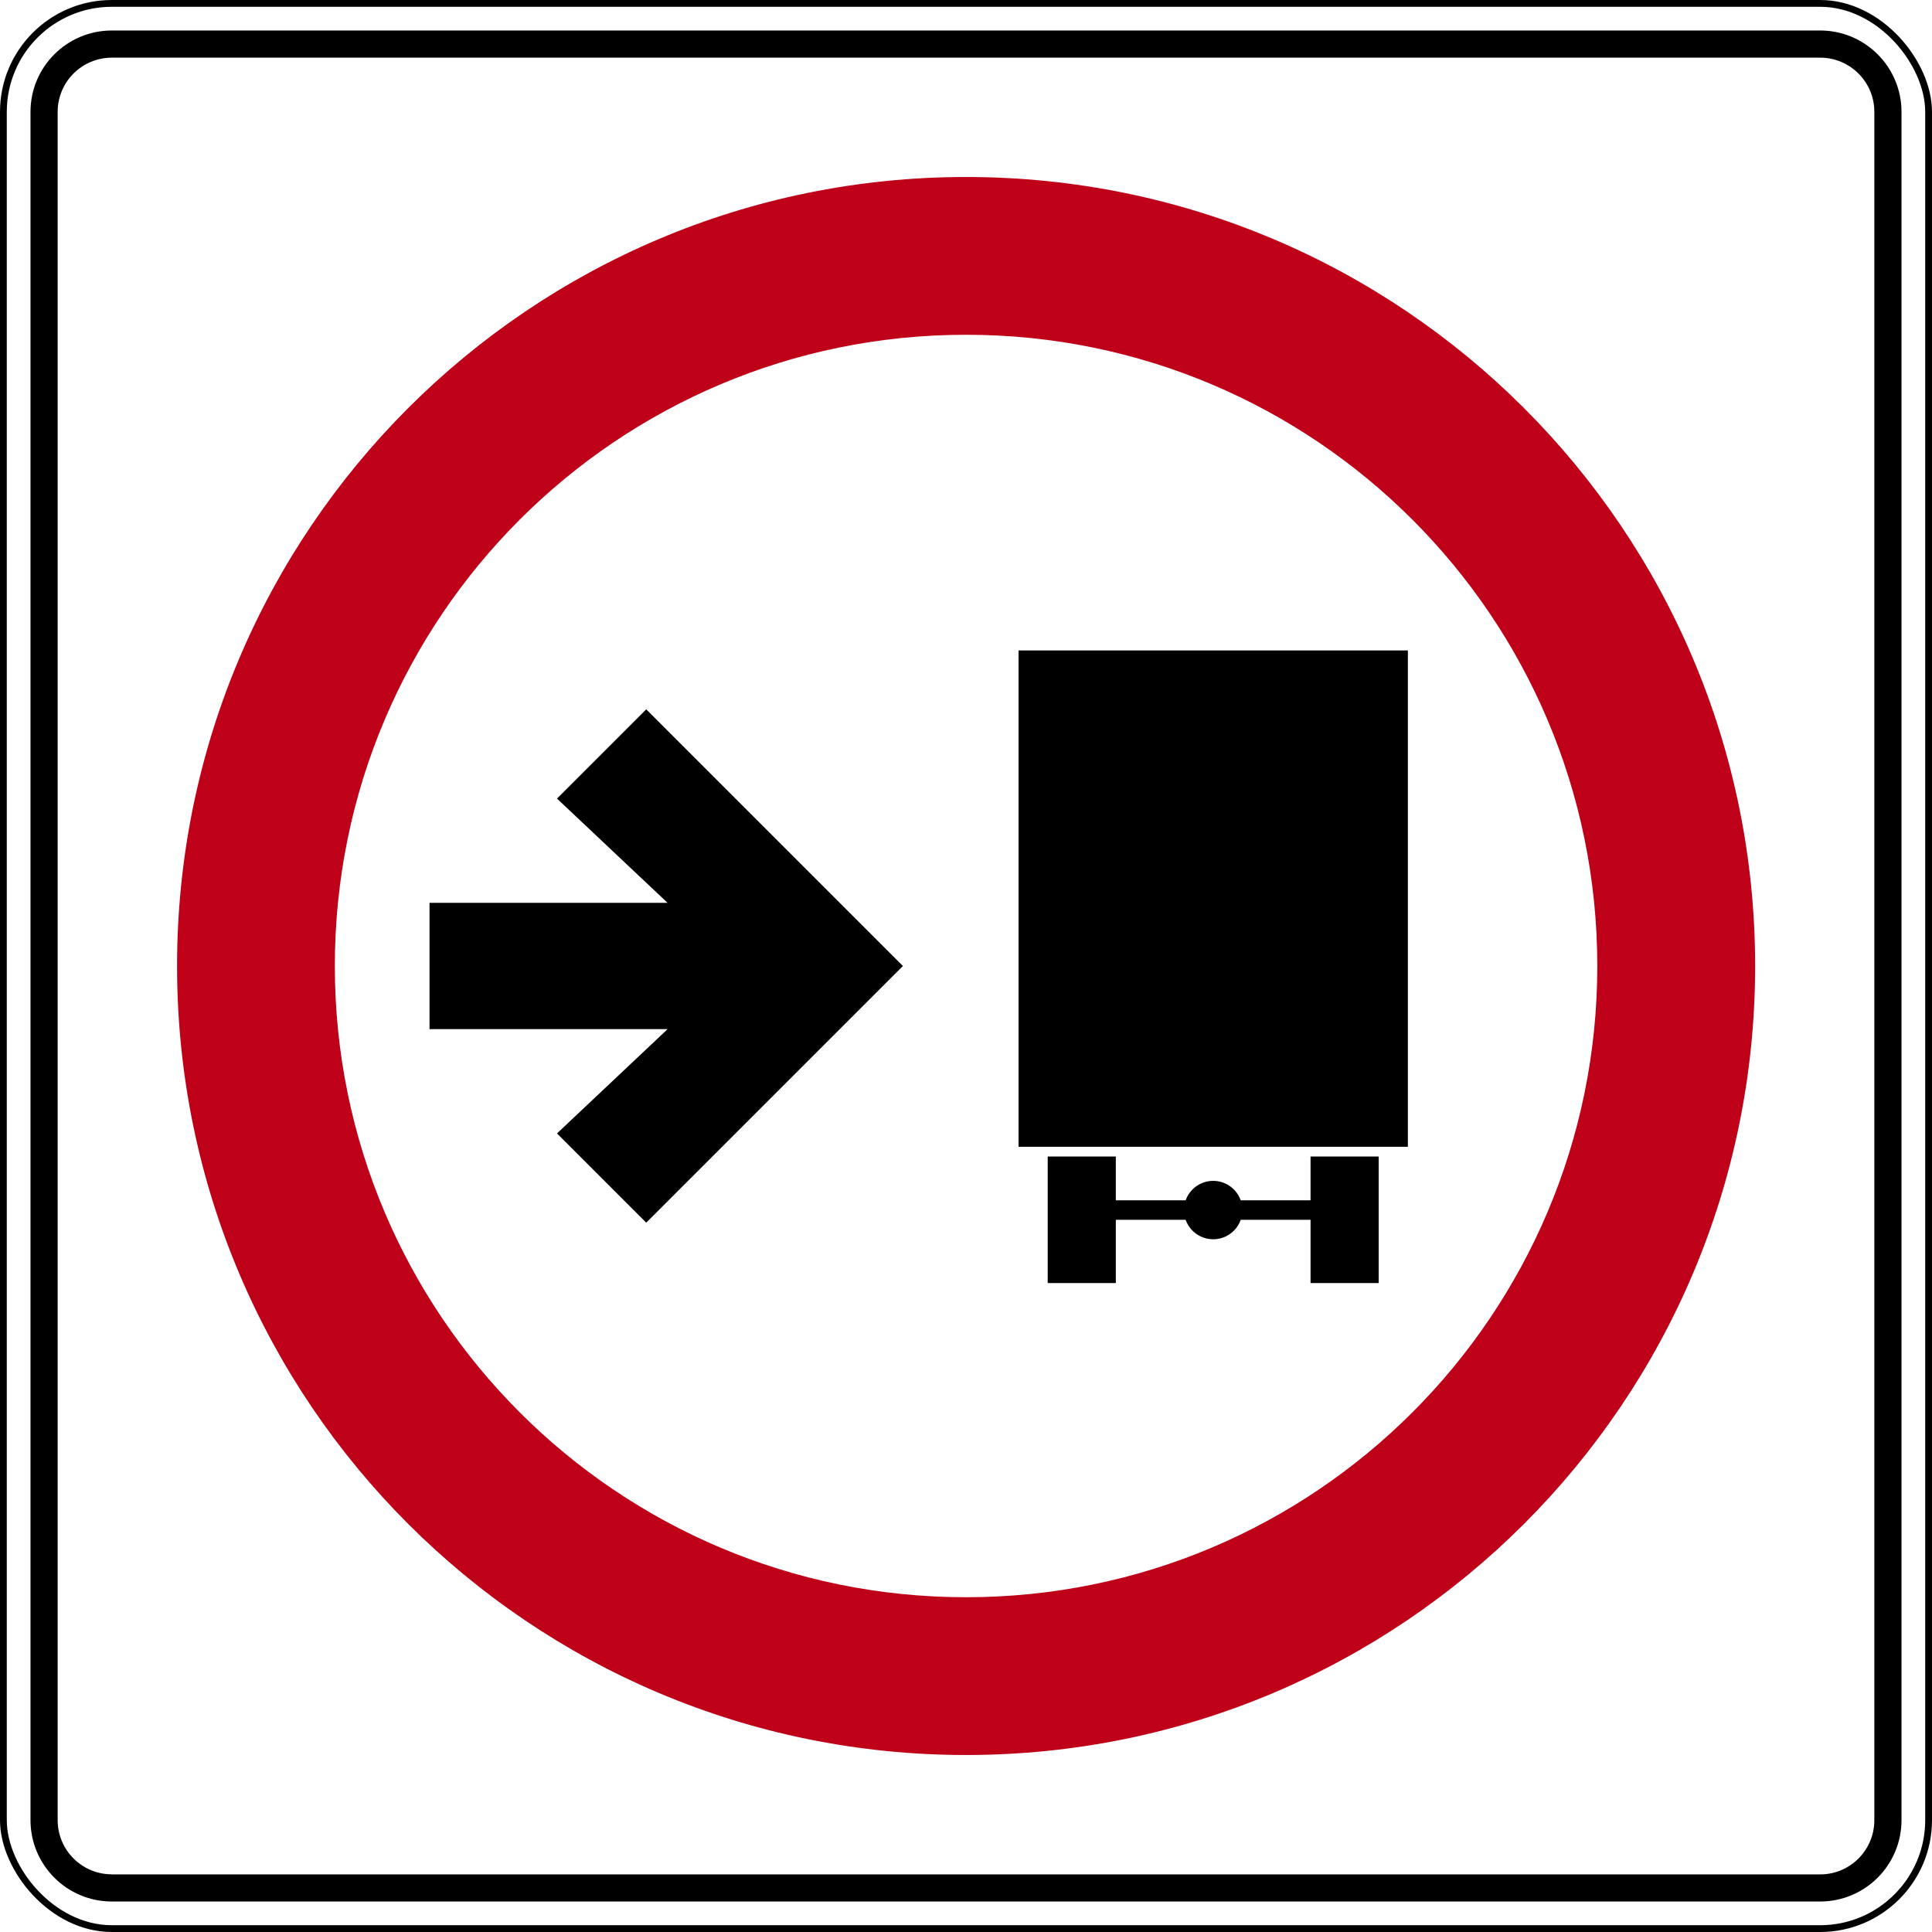 <?xml version="1.0" encoding="UTF-8"?>
<svg xmlns="http://www.w3.org/2000/svg" id="a" viewBox="0 0 284.46 284.46">
  <path d="M142.24,26.06c-64.16,0-116.17,52.01-116.17,116.17s52.01,116.17,116.17,116.17,116.18-52.01,116.18-116.17S206.4,26.06,142.24,26.06ZM142.24,235.17c-51.33,0-92.94-41.61-92.94-92.94s41.61-92.94,92.94-92.94,92.94,41.61,92.94,92.94-41.61,92.94-92.94,92.94Z" style="fill:#be0018;"></path>
  <path d="M149.97,168.85v-73.08h57.32v73.08h-57.32M192.96,188.91v-9.31h-10.28c-.43,1.22-1.4,2.19-2.62,2.62-2.24.79-4.69-.38-5.49-2.62h-10.28v9.31h-10.03v-18.63h10.03v6.45h10.28c.43-1.22,1.4-2.19,2.62-2.62,2.24-.79,4.69.38,5.49,2.62h10.28v-6.45h10.03v18.63h-10.03M98.29,151.53l-16.28,15.35,13.14,13.14,37.79-37.79-37.79-37.79-13.14,13.14,16.28,15.35h-35.05v18.59h35.05Z" style="fill-rule:evenodd;"></path>
  <rect x=".5" y=".5" width="283.46" height="283.46" rx="15.97" ry="15.97" style="fill:none; stroke:#000; stroke-miterlimit:10;"></rect>
  <path d="M16.47,275.98h251.52c4.41,0,7.98-3.57,7.98-7.98V16.47c0-4.41-3.57-7.98-7.98-7.98H16.47c-4.41,0-7.98,3.57-7.98,7.98v251.52c0,4.41,3.57,7.98,7.98,7.98M16.47,279.97h251.52c6.61,0,11.98-5.36,11.98-11.98V16.47c0-6.61-5.36-11.98-11.98-11.98H16.47c-6.61,0-11.98,5.36-11.98,11.98v251.52c0,6.61,5.36,11.98,11.98,11.98Z" style="fill-rule:evenodd;"></path>
</svg>
